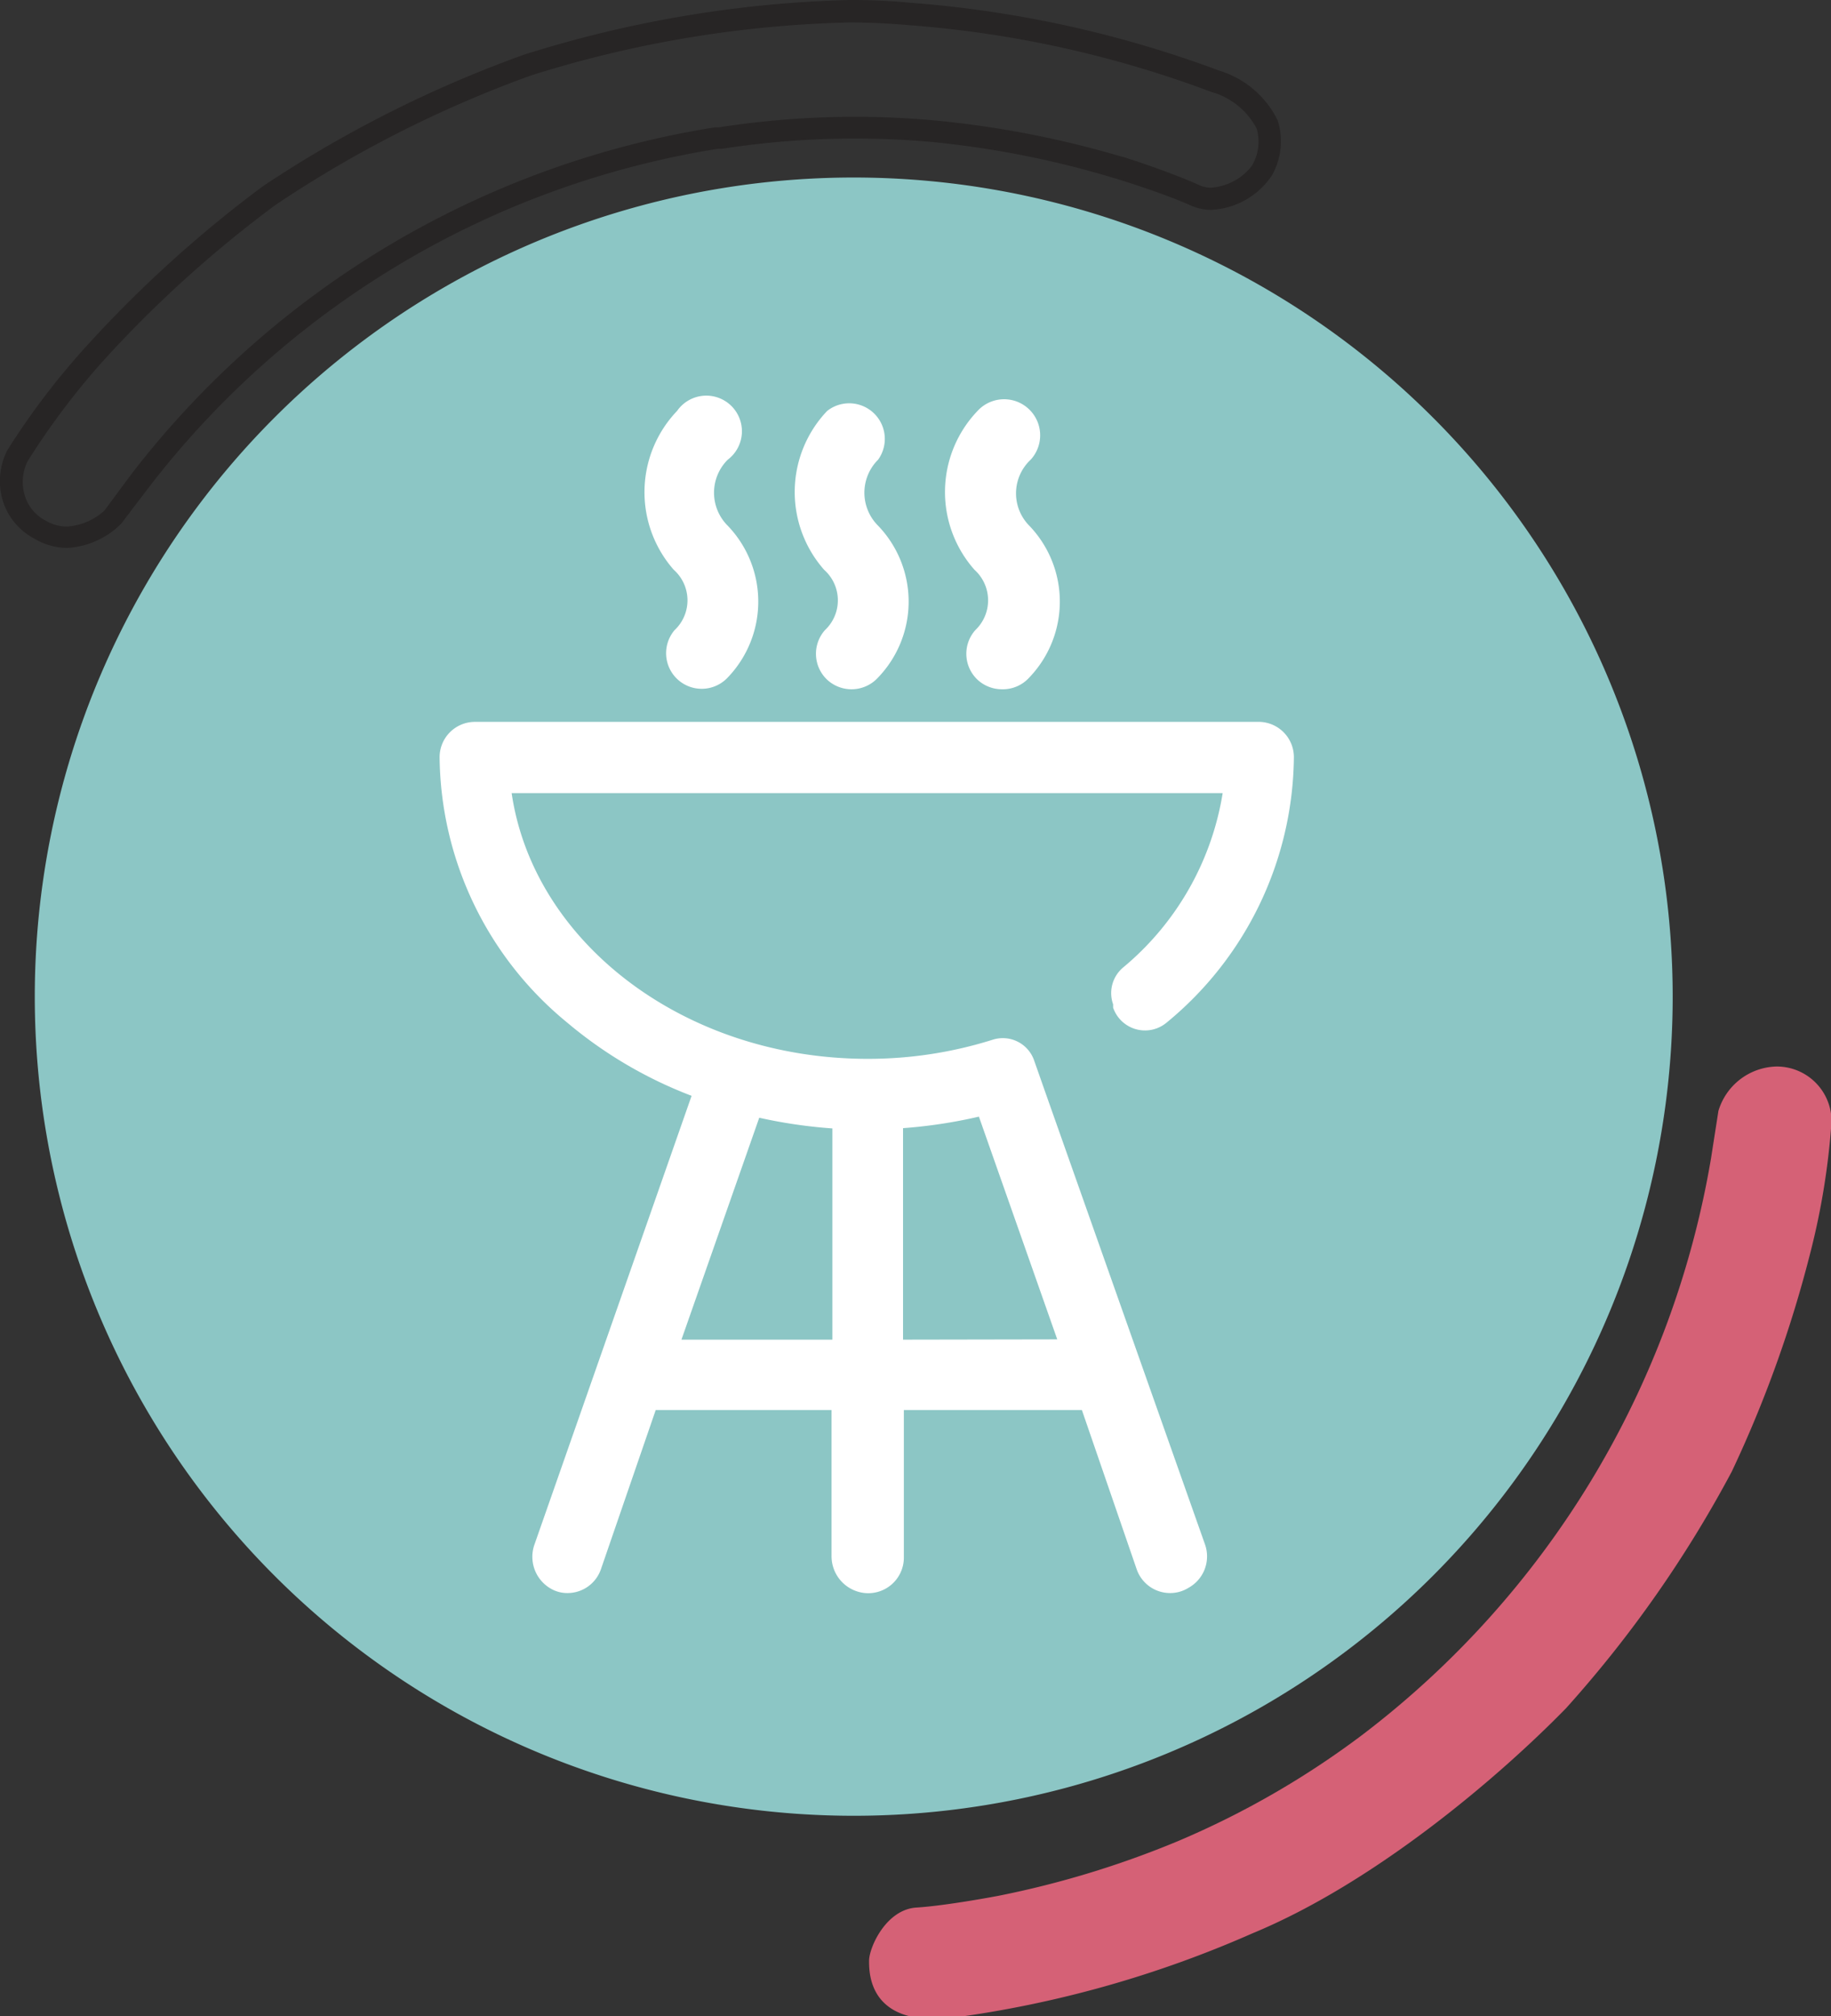 <svg xmlns="http://www.w3.org/2000/svg" viewBox="0 0 66.85 73.6"><rect x="0" y="0" width="66.85" height="73.6" fill="#333333" stroke="none"/><defs><style>.cls-1{fill:#8cc6c5;}.cls-2{fill:#272525;}.cls-3{fill:#d56176;fill-rule:evenodd;}.cls-4{fill:#fff;}</style></defs><title>Recurso 16</title><g id="Capa_2" data-name="Capa 2"><g id="Capa_1-2" data-name="Capa 1"><path class="cls-1" d="M31.17,66.28a29.9,29.9,0,1,1,29.9-29.9,29.9,29.9,0,0,1-29.9,29.9Z"/><path class="cls-2" d="M2.45,20a2.37,2.37,0,0,1-1.2-.34A2.35,2.35,0,0,1,.08,18.2a2.48,2.48,0,0,1,.19-1.77,27.36,27.36,0,0,1,3-3.92A44.72,44.72,0,0,1,9.61,6.79,44,44,0,0,1,19.12,2,42.94,42.94,0,0,1,31,0a22.31,22.31,0,0,1,2.23.1A41.06,41.06,0,0,1,44.52,2.58,3.51,3.51,0,0,1,46.65,4.4a2.53,2.53,0,0,1-.21,2,2.83,2.83,0,0,1-2.22,1.26,1.84,1.84,0,0,1-.77-.17c-1-.45-2.79-1-2.81-1A34.61,34.61,0,0,0,34,5.18a31.63,31.63,0,0,0-7.63.25l-.15,0A32.69,32.69,0,0,0,5.48,17.73L4.43,19.11A3,3,0,0,1,2.45,20ZM31,.82A41.78,41.78,0,0,0,19.37,2.76a42.87,42.87,0,0,0-9.31,4.72,43.3,43.3,0,0,0-6.2,5.59A26.83,26.83,0,0,0,1,16.85,1.72,1.72,0,0,0,.88,18a1.53,1.53,0,0,0,.78,1,1.52,1.52,0,0,0,.79.22,2.24,2.24,0,0,0,1.36-.58l1-1.35A33.52,33.52,0,0,1,26.09,4.65l.15,0a32.17,32.17,0,0,1,7.82-.26A36,36,0,0,1,40.89,5.7c.07,0,1.87.59,2.9,1.06a1,1,0,0,0,.43.09,2.06,2.06,0,0,0,1.48-.79,1.71,1.71,0,0,0,.18-1.37,2.7,2.7,0,0,0-1.67-1.34,39.83,39.83,0,0,0-11-2.43C32.51.86,31.79.82,31,.82Z"/><path class="cls-3" d="M62.47,42.28l.27-1.73a2.27,2.27,0,0,1,2.13-1.62,2,2,0,0,1,2,2,26.52,26.52,0,0,1-.77,4.78,43.92,43.92,0,0,1-2.87,8,43.4,43.4,0,0,1-6.05,8.64c-2.49,2.55-7,6.38-11.45,8.22a40.38,40.38,0,0,1-11,3.09c-3,.32-3-1.62-3-2.09s.61-1.87,1.73-1.94,3-.43,3-.43a34.72,34.72,0,0,0,6.56-2,31.73,31.73,0,0,0,6.7-3.86A33.43,33.43,0,0,0,62.47,42.28Z"/><path class="cls-4" d="M24.63,23a1.3,1.3,0,0,0,1.94,1.73,4,4,0,0,0,0-5.54,1.7,1.7,0,0,1,0-2.41A1.3,1.3,0,1,0,24.72,15a4.29,4.29,0,0,0-.12,5.8A1.49,1.49,0,0,1,24.63,23Z"/><path class="cls-4" d="M30.12,23a1.3,1.3,0,0,0,.1,1.83,1.31,1.31,0,0,0,1.84-.1,4,4,0,0,0,0-5.54,1.7,1.7,0,0,1,0-2.41A1.3,1.3,0,0,0,30.2,15a4.29,4.29,0,0,0-.11,5.8A1.49,1.49,0,0,1,30.12,23Z"/><path class="cls-4" d="M35.61,23a1.3,1.3,0,0,0,.1,1.83,1.31,1.31,0,0,0,.87.33,1.3,1.3,0,0,0,1-.43,4,4,0,0,0,0-5.54,1.68,1.68,0,0,1,.05-2.41A1.3,1.3,0,0,0,35.69,15a4.28,4.28,0,0,0-.11,5.8A1.5,1.5,0,0,1,35.61,23Z"/><path class="cls-4" d="M38.21,40h0l-.45-1.28a1.21,1.21,0,0,0-1.51-.77,15.13,15.13,0,0,1-4.57.7c-6.68,0-12.2-4.24-13-9.7H44.64A10.43,10.43,0,0,1,41,35.32a1.22,1.22,0,0,0-.36,1.34l0,.12a1.23,1.23,0,0,0,1.95.55h0a12.68,12.68,0,0,0,4.65-9.68A1.29,1.29,0,0,0,46,26.35H17.34a1.29,1.29,0,0,0-1.29,1.29,12.68,12.68,0,0,0,4.65,9.68A15.73,15.73,0,0,0,25.25,40L19.52,56.36a1.34,1.34,0,0,0,.71,1.69,1.19,1.19,0,0,0,.49.1,1.29,1.29,0,0,0,1.22-.87l2-5.81h6.42v5.31a1.35,1.35,0,0,0,1.22,1.37A1.3,1.3,0,0,0,33,56.86V51.47H39.5l2,5.81a1.29,1.29,0,0,0,1.22.87,1.26,1.26,0,0,0,.67-.19A1.31,1.31,0,0,0,44,56.39Zm-7.82,8.9H24.88l2.84-8.1a18.08,18.08,0,0,0,2.67.39Zm2.58,0h0V41.18a18.14,18.14,0,0,0,2.77-.42l2.86,8.13Z"/></g></g></svg>